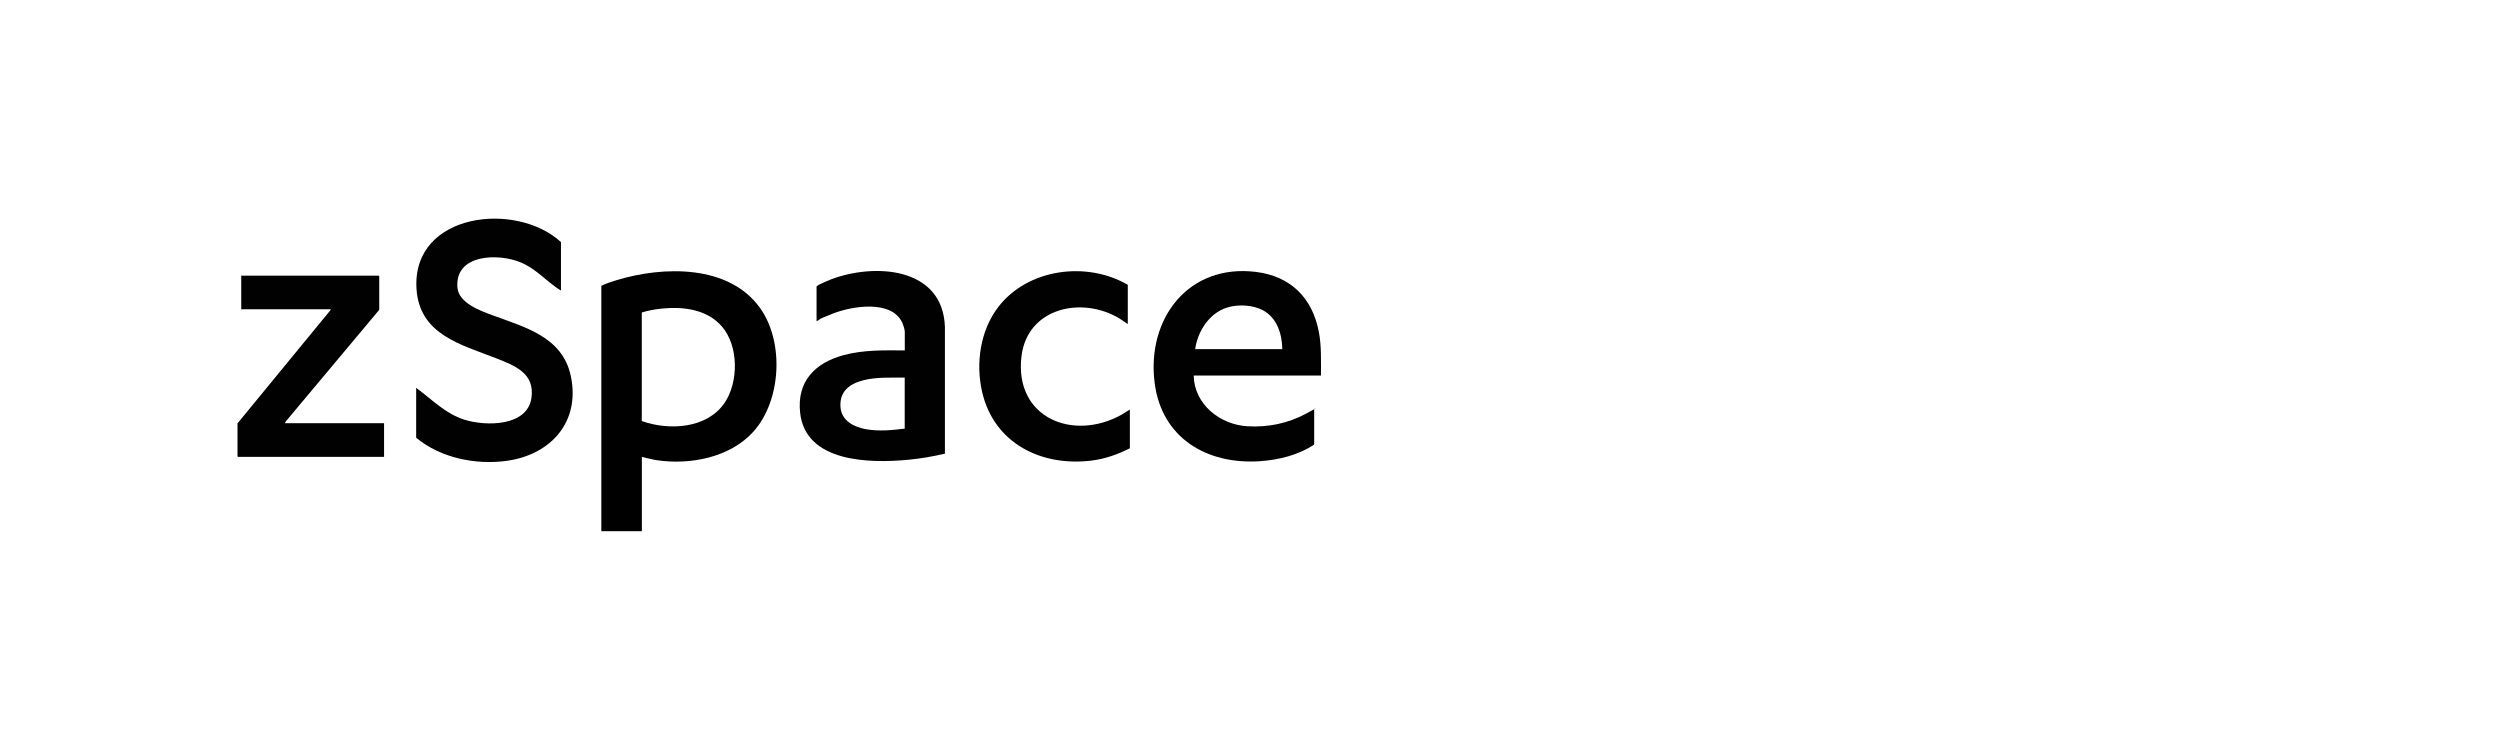 <svg width="400" height="120" viewBox="0 0 400 120" fill="none" xmlns="http://www.w3.org/2000/svg">
<g clip-path="url(#clip0_2234_2803)">
<path d="M102.697 73.083V84.997H96.214V45.731C96.985 45.352 97.866 45.058 98.697 44.813C106.123 42.563 116.642 42.294 121.633 49.315C125.486 54.734 125.009 64.067 120.569 69.034C116.85 73.193 110.441 74.428 105.095 73.633C104.275 73.511 103.493 73.29 102.697 73.095V73.083ZM102.697 67.37C107.052 68.924 113.119 68.593 115.933 64.459C118.196 61.132 118.196 55.333 115.505 52.239C113.071 49.437 109.23 49.021 105.731 49.388C104.704 49.498 103.676 49.694 102.685 50V67.382L102.697 67.37Z" fill="black"/>
<path d="M89.78 46.465C89.694 46.477 89.633 46.416 89.56 46.379C87.419 45.009 85.841 43.064 83.382 42.012C79.798 40.471 72.703 40.605 73.193 46.049C73.413 48.495 76.899 49.743 78.868 50.465C84.055 52.385 90.012 53.914 91.333 60.177C92.874 67.492 88.153 72.74 81.107 73.731C76.153 74.428 70.465 73.278 66.587 70.037V62.049C69.107 63.908 71.272 66.208 74.342 67.162C77.731 68.214 84.373 68.275 85.034 63.651C85.584 59.737 82.416 58.514 79.394 57.327C73.743 55.113 67.064 53.535 66.636 46.147C65.939 34.037 82.575 32.128 89.755 38.734V46.44L89.78 46.465Z" fill="#010101"/>
<path d="M211.37 60.08H190.991C191.064 64.679 195.199 67.945 199.578 68.202C202.881 68.398 206.049 67.749 208.948 66.196C211.847 64.642 209.804 65.645 210.269 65.45V71.125C207.737 72.826 204.593 73.584 201.56 73.792C193.083 74.355 185.853 70.073 184.74 61.242C183.444 51.015 190.122 42.171 200.948 43.505C206.502 44.19 209.976 47.651 211.015 53.095C211.456 55.395 211.346 57.743 211.358 60.08H211.37ZM205.168 55.859C205.132 53.437 204.324 50.856 202.074 49.645C200.434 48.764 198.012 48.654 196.263 49.229C193.437 50.159 191.639 53.021 191.223 55.859H205.168Z" fill="#010101"/>
<path d="M130.649 45.841C130.71 45.621 132.569 44.85 132.887 44.728C139.896 42.037 150.869 42.697 151.187 52.312V72.581C149.23 73.046 147.223 73.388 145.23 73.572C139.15 74.135 128.875 74.012 128.019 66.025C127.48 61.058 130.367 58.086 134.918 56.838C138.147 55.957 141.45 56.043 144.765 56.067V53.07C144.765 52.728 144.52 51.982 144.373 51.651C142.673 47.933 136.386 48.96 133.327 50.147C130.269 51.333 131.554 50.991 130.649 51.395V45.829V45.841ZM144.753 60.41C142.612 60.447 140.349 60.3 138.257 60.813C135.994 61.364 134.306 62.563 134.477 65.107C134.624 67.321 136.63 68.336 138.587 68.679C140.63 69.034 142.71 68.838 144.753 68.581V60.41Z" fill="#010101"/>
<path d="M45.584 67.713H61.45V73.095H38.086C38.086 73.095 38 73.021 38 73.009V67.737L52.826 49.682L52.936 49.486H38.599V44.104H60.593C60.593 44.104 60.679 44.177 60.679 44.19V49.572L45.743 67.407L45.572 67.713H45.584Z" fill="#010101"/>
<path d="M180.447 51.847L179.15 50.979C173.156 47.333 164.361 49.193 163.431 57.046C162.282 66.856 171.688 70.673 179.444 66.355L180.777 65.523V71.725C178.844 72.703 176.814 73.425 174.649 73.694C166.6 74.685 159.016 70.93 157.132 62.673C156.092 58.11 156.838 52.887 159.725 49.119C164.447 42.966 173.878 41.743 180.447 45.572V51.859V51.847Z" fill="#010101"/>
</g>
<defs>
<clipPath id="clip0_2234_2803">
<rect width="173.37" height="50" fill="white" transform="translate(38 35)"/>
</clipPath>
</defs>
</svg>

